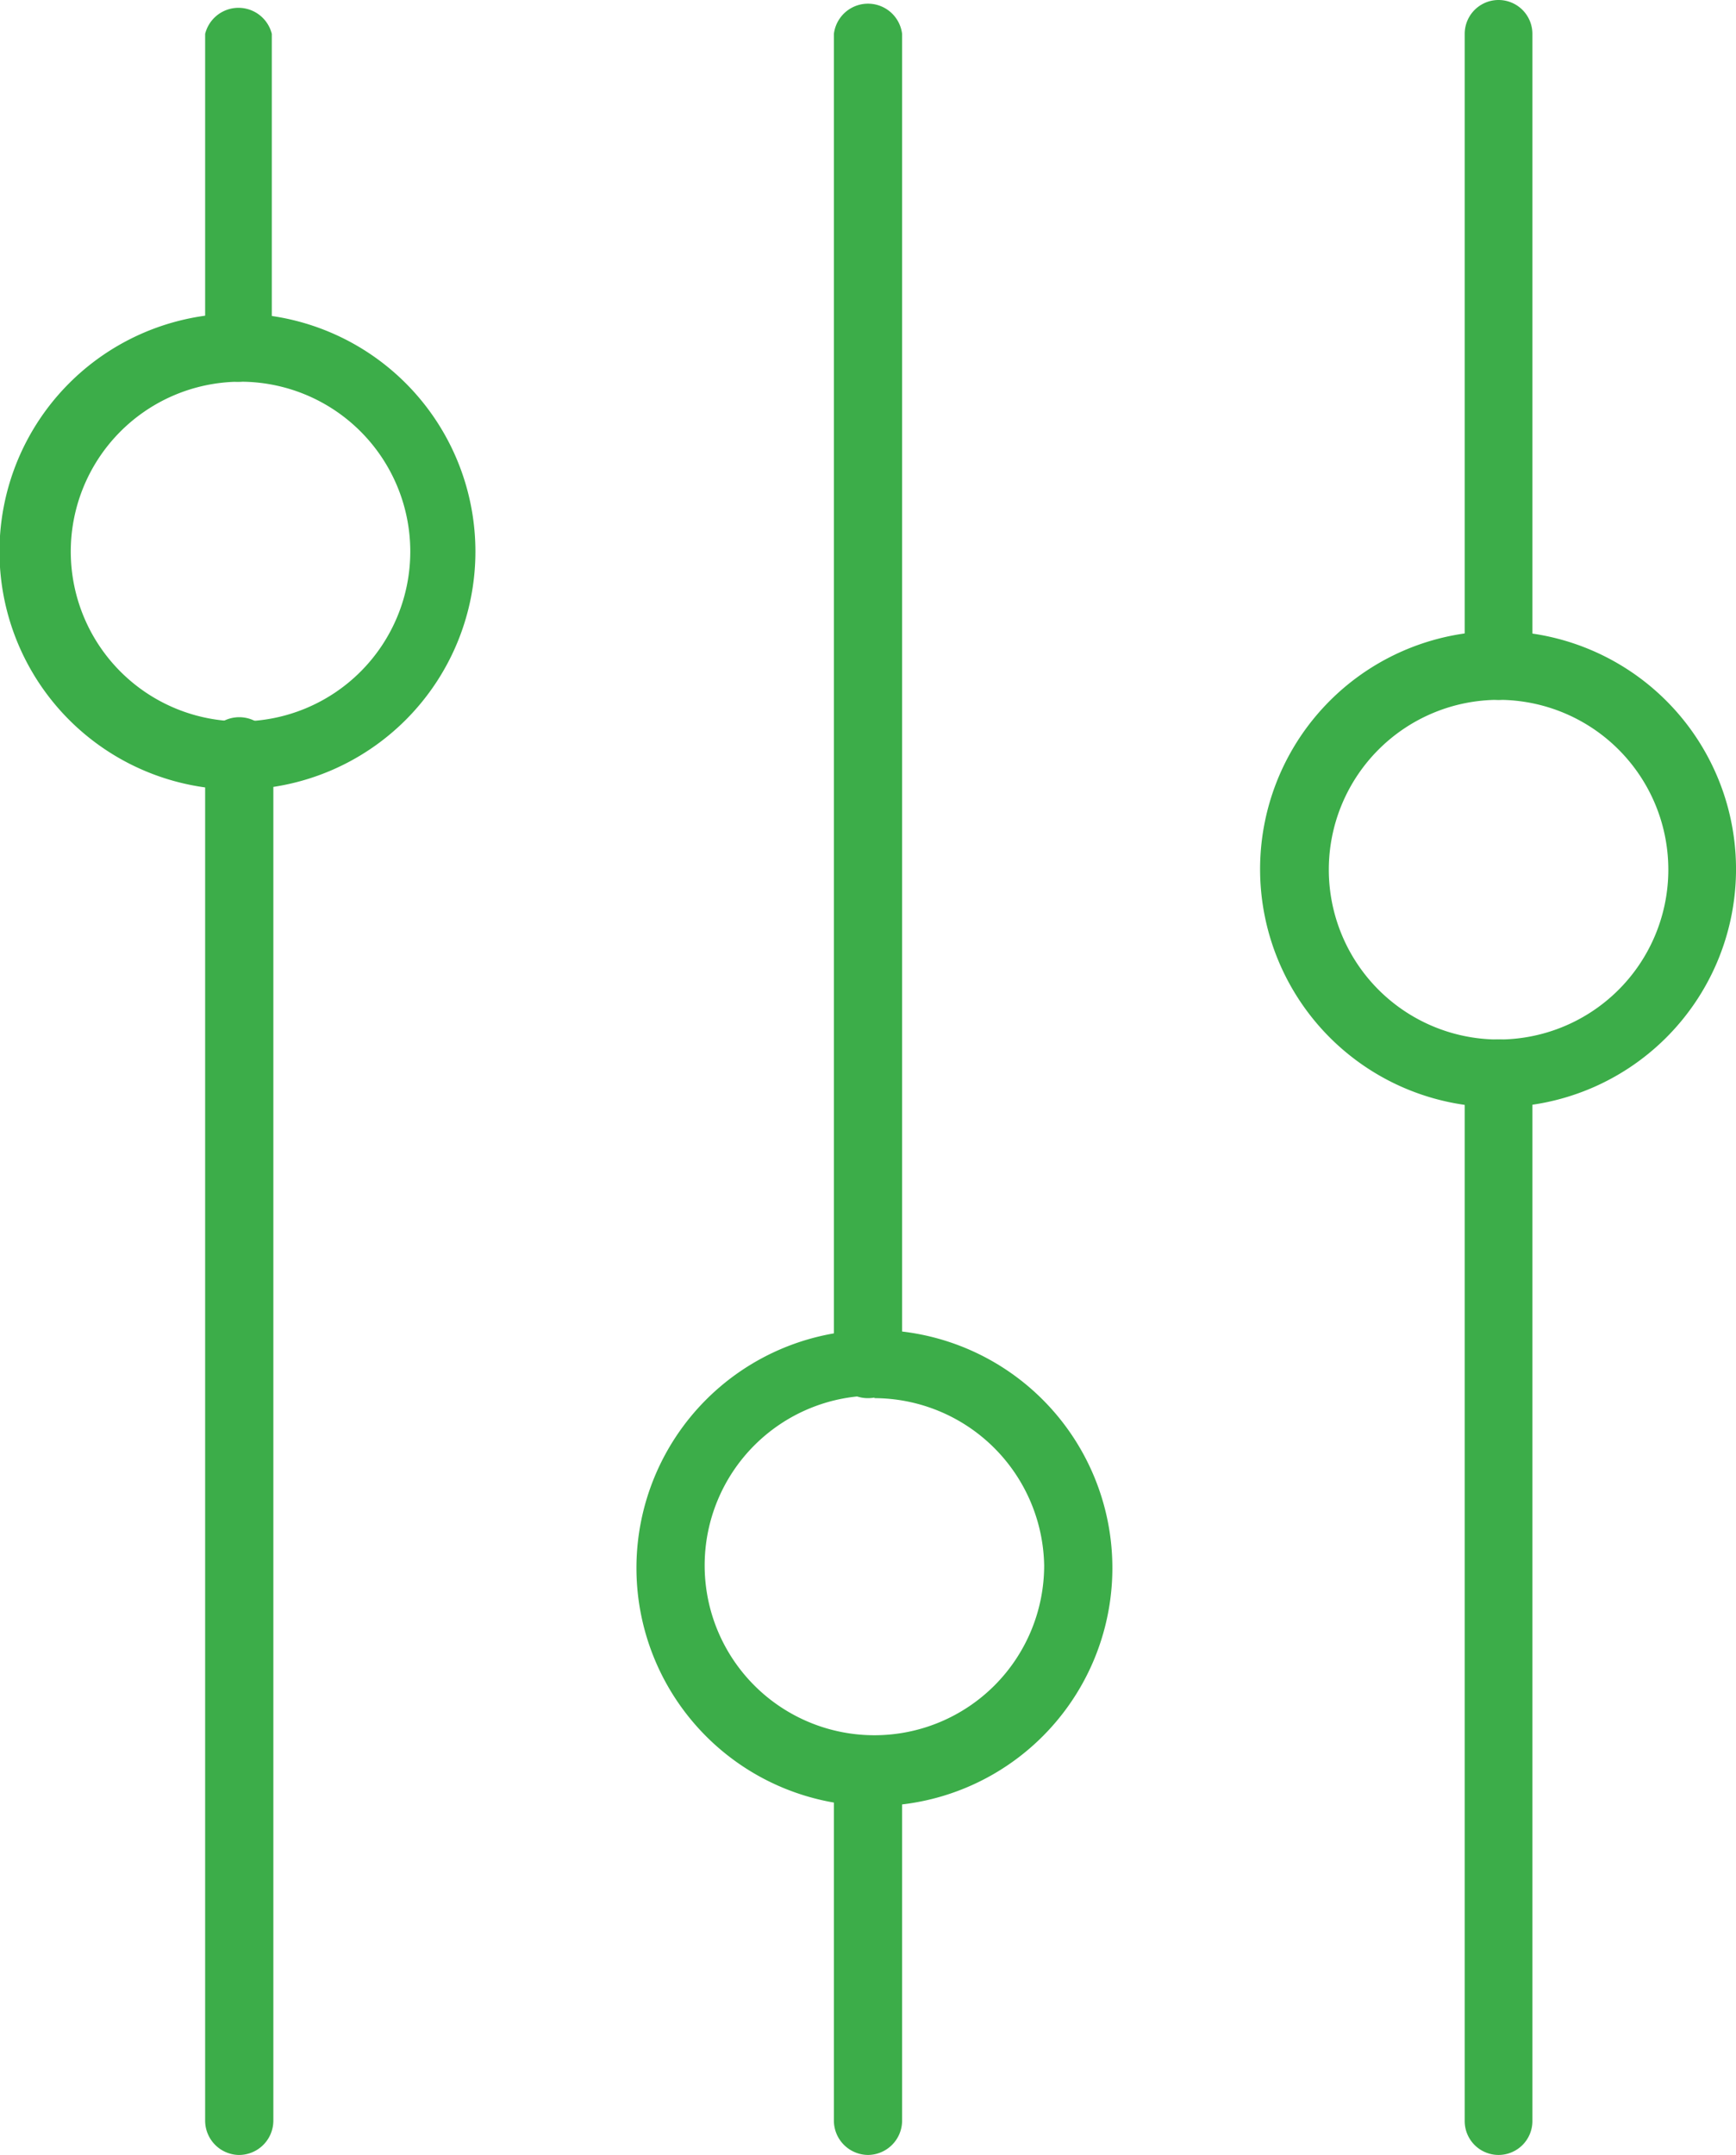 <?xml version="1.0" encoding="UTF-8"?> <svg xmlns="http://www.w3.org/2000/svg" viewBox="0 0 33.85 42"><defs><style>.cls-1{fill:#3cad49;}</style></defs><g id="Layer_2" data-name="Layer 2"><g id="Layer_1-2" data-name="Layer 1"><path class="cls-1" d="M4.64,15.39a4.64,4.64,0,1,1,4.63-4.64A4.64,4.64,0,0,1,4.64,15.39Zm0-7.95A3.31,3.31,0,1,0,8,10.75,3.31,3.31,0,0,0,4.64,7.44Z"></path><path class="cls-1" d="M17.05,35.2a4.64,4.64,0,1,1,4.64-4.64A4.64,4.64,0,0,1,17.05,35.2Zm0-8a3.31,3.31,0,1,0,3.31,3.31A3.32,3.32,0,0,0,17.05,27.25Z"></path><path class="cls-1" d="M29.22,21.58A4.64,4.64,0,1,1,33.85,17,4.64,4.64,0,0,1,29.22,21.58Zm0-7.94A3.31,3.31,0,1,0,32.53,17,3.31,3.31,0,0,0,29.22,13.64Z"></path><path class="cls-1" d="M4.64,42A.67.67,0,0,1,4,41.34V14.73a.67.67,0,1,1,1.33,0V41.34A.67.67,0,0,1,4.64,42Z"></path><path class="cls-1" d="M4.64,7.44A.66.66,0,0,1,4,6.78V.66A.67.67,0,0,1,5.3.66V6.78A.66.66,0,0,1,4.64,7.44Z"></path><path class="cls-1" d="M16.93,42a.67.67,0,0,1-.67-.66V34.53a.67.67,0,0,1,1.33,0v6.81A.67.67,0,0,1,16.93,42Z"></path><path class="cls-1" d="M16.93,27.25a.66.66,0,0,1-.67-.66V.66a.67.67,0,0,1,1.33,0V26.59A.66.66,0,0,1,16.93,27.25Z"></path><path class="cls-1" d="M29.22,42a.66.66,0,0,1-.66-.66V20.92a.66.66,0,0,1,1.32,0V41.34A.66.66,0,0,1,29.22,42Z"></path><path class="cls-1" d="M29.22,13.64a.66.66,0,0,1-.66-.66V.66a.66.66,0,1,1,1.32,0V13A.66.66,0,0,1,29.22,13.64Z"></path></g></g></svg> 